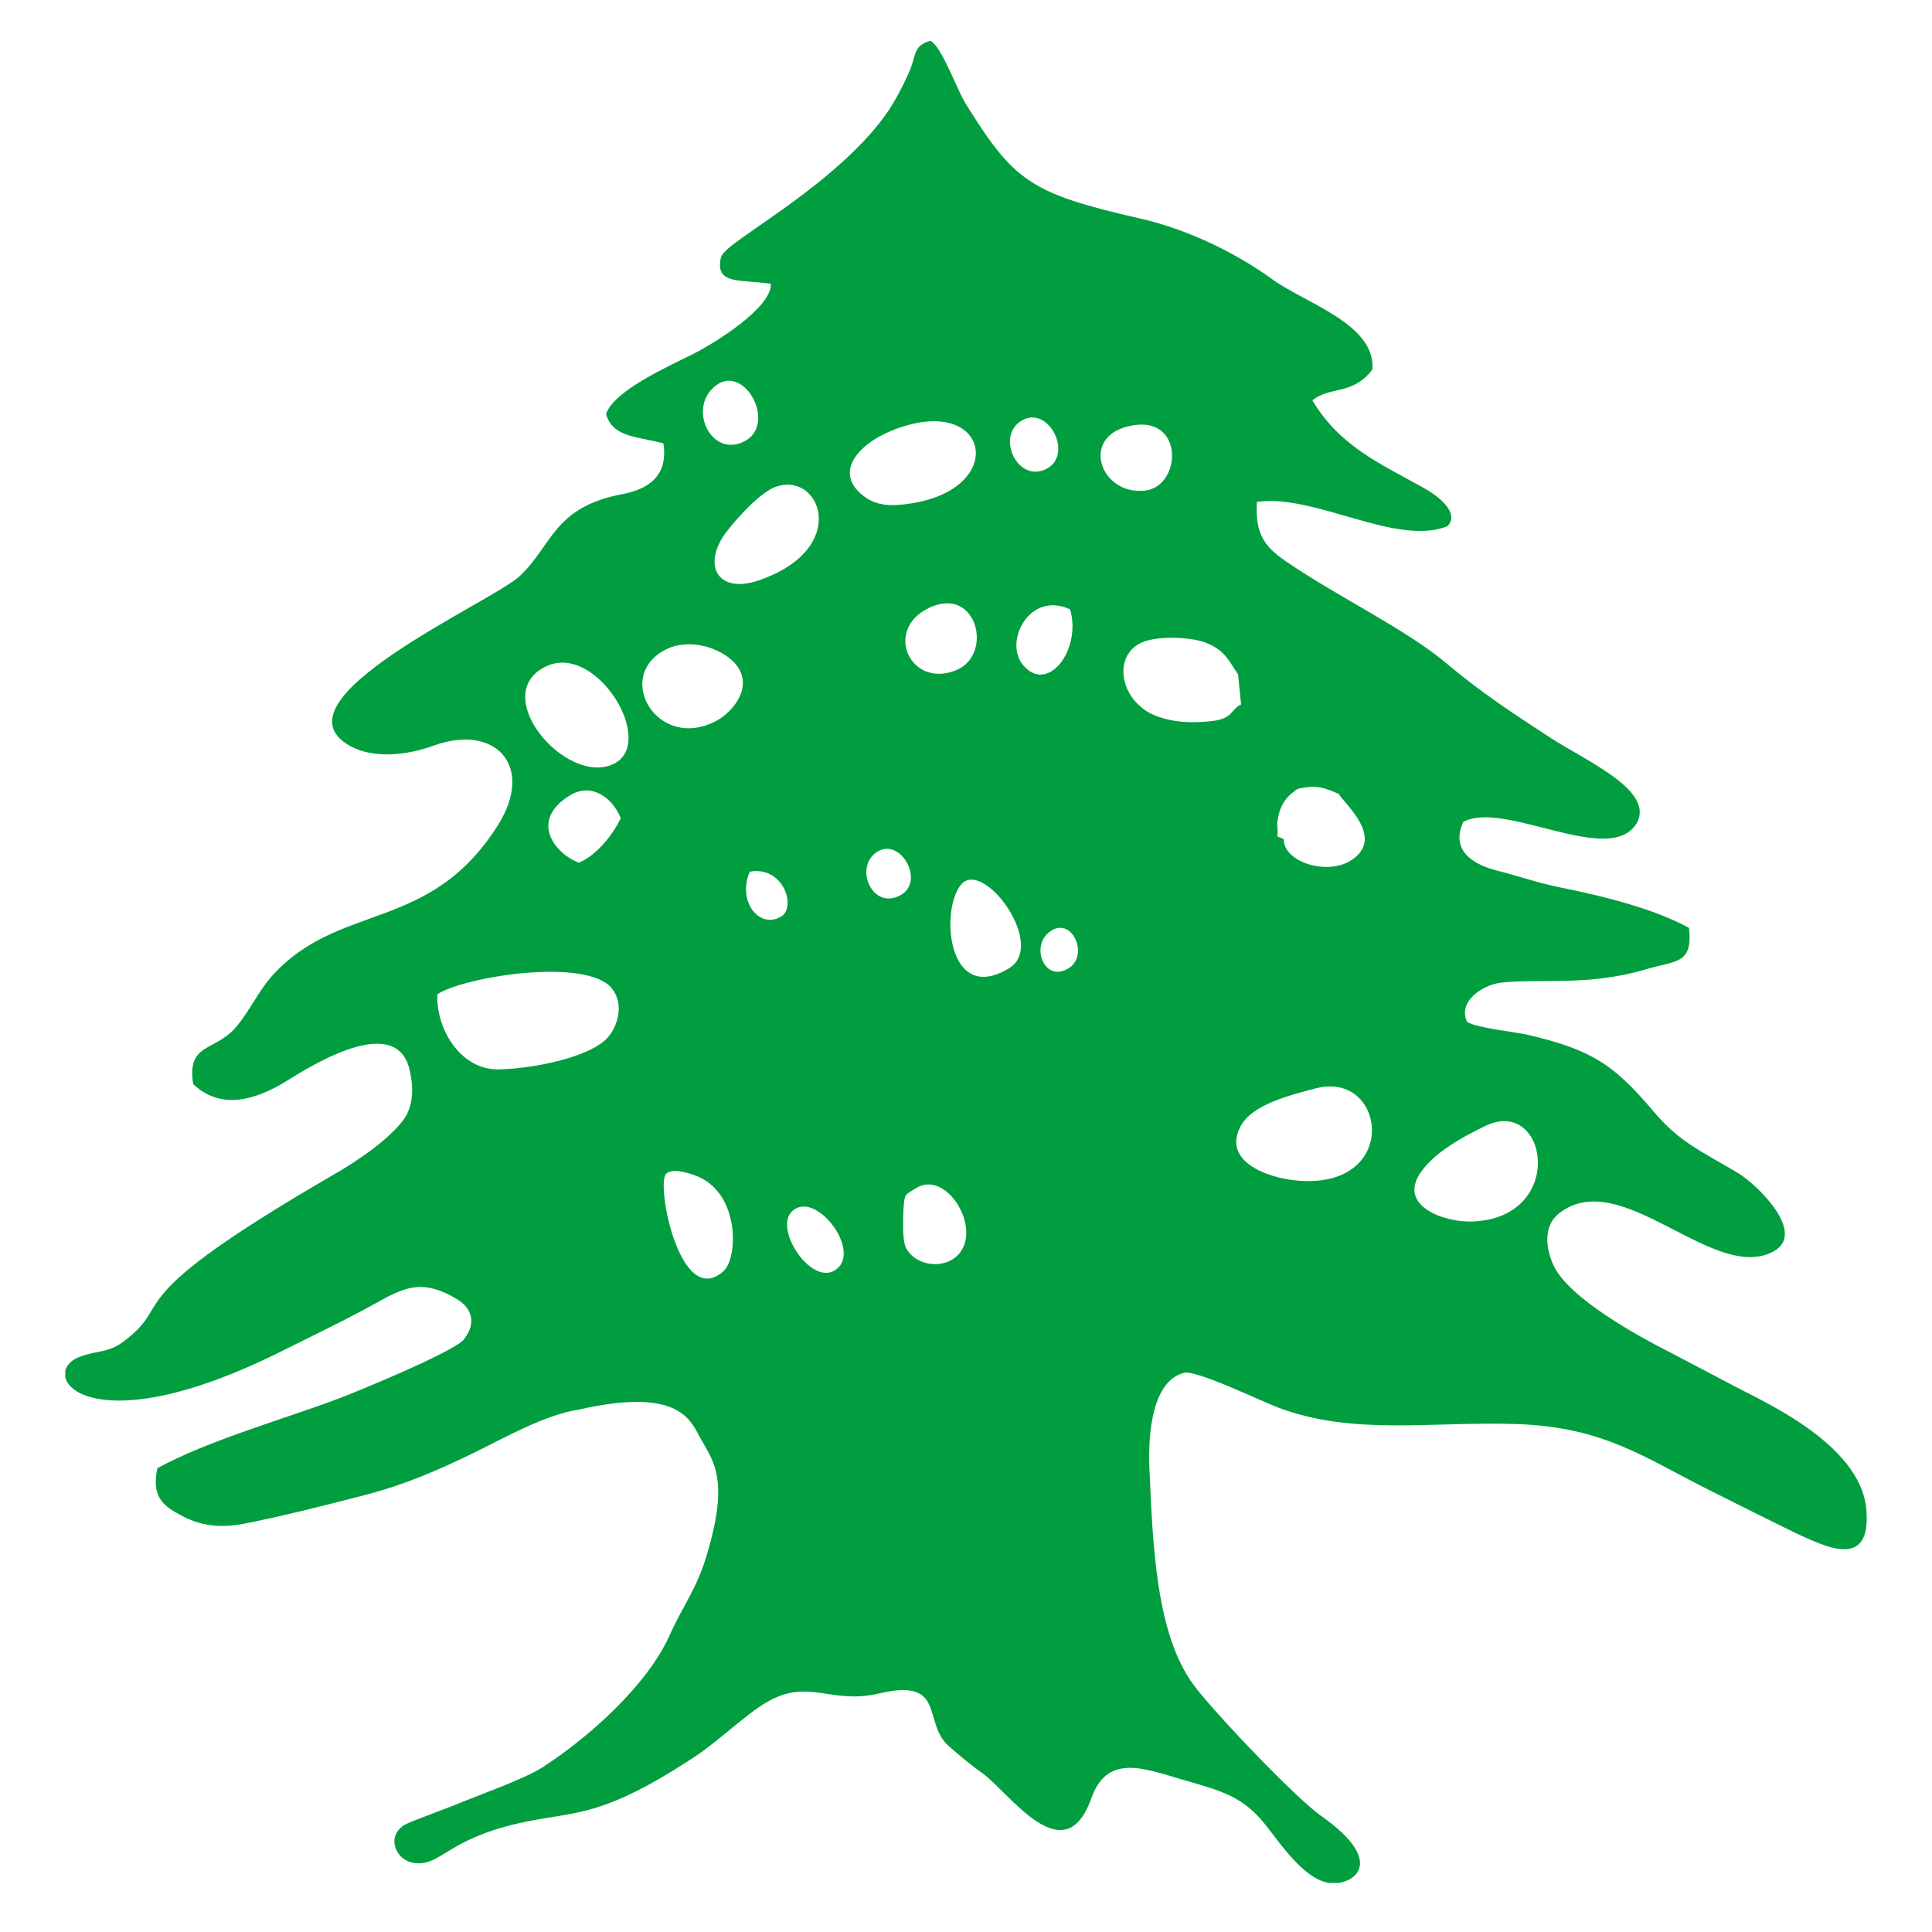 <?xml version="1.0" encoding="utf-8"?>
<!-- Generator: $$$/GeneralStr/196=Adobe Illustrator 27.6.0, SVG Export Plug-In . SVG Version: 6.00 Build 0)  -->
<svg version="1.1" id="Ebene_1" xmlns="http://www.w3.org/2000/svg" xmlns:xlink="http://www.w3.org/1999/xlink" x="0px" y="0px"
	 viewBox="0 0 512 512" style="enable-background:new 0 0 512 512;" xml:space="preserve">
<style type="text/css">
	.st0{clip-path:url(#SVGID_00000091716103289775023860000012117579248830484903_);fill:#019E3F;}
</style>
<g>
	<defs>
		<rect id="SVGID_1_" x="17.3" y="10.7" width="477.4" height="488.3"/>
	</defs>
	<clipPath id="SVGID_00000052067387937809709650000013450333863765938104_">
		<use xlink:href="#SVGID_1_"  style="overflow:visible;"/>
	</clipPath>
	<path style="clip-path:url(#SVGID_00000052067387937809709650000013450333863765938104_);fill:#019E3F;" d="M390.6,323.7
		c-7.8,0.4-20.3-4.1-14.1-13c3.7-5.3,10.7-9.2,17.1-12.3C410.1,290.4,415.3,322.4,390.6,323.7 M343.1,312.8
		c-7.9-0.9-19-5.2-14.4-14.2c3-5.9,13.2-8.4,20.1-10.2C367.5,283.6,371.4,315.8,343.1,312.8 M320.1,191.2c-4.4,0.4-8.4,0.2-12-0.9
		c-11.7-3.1-14.1-17.7-4.2-20.5c4.5-1.3,12.2-0.9,15.8,0.6c5.1,2,6,4.9,8.4,8.3l0.8,8C325.9,188.1,327,190.7,320.1,191.2 M298.9,113
		c15-3.8,14.5,15.8,4.6,17C291.8,131.4,286.2,116.1,298.9,113 M339.4,214.2c1.2-2.7,2.2-3.4,4.4-5.1c5.2-1.3,7.4-0.2,11,1.3
		c1.1,2.3,12.7,11.7,3.1,17.7c-6.3,3.9-17.7,0.4-17.7-5.7c-2.6-1.4-1.3,0.5-1.7-3.7C338.4,217.6,339,215.1,339.4,214.2 M283.5,256.4
		c-6.5,4.5-10.6-5.5-5.4-9.4C283.9,242.5,288.6,252.8,283.5,256.4 M271,176.1c-5-6.3,2-19.6,12.6-14.6
		C286.7,172.3,277.5,184.2,271,176.1 M267.4,256.6c-16.6,10.1-18.4-16.4-12.4-22.5C261.1,228.2,277.4,250.6,267.4,256.6
		 M252.8,333.5c-4.8,3.3-11.7,0.8-13-3.6c-0.6-2-0.5-6.7-0.4-8.9c0.3-5,0.4-4.2,3.3-6.1C251.3,309.5,261.4,327.4,252.8,333.5
		 M232.2,225.9c6.3-4.4,13.1,7.6,6.5,11.3C231.3,241.4,226.3,230.1,232.2,225.9 M253.4,177.6c-12.1,5-19.4-10.7-7.2-16.5
		C258.9,155,263.4,173.5,253.4,177.6 M241.6,112.4c21-5.1,24.1,16.9,0.5,20.9c-4.7,0.8-8.9,1-12.3-1.2
		C219.1,125.1,228.8,115.5,241.6,112.4 M222.1,336c-6.4,6-17.3-10.2-12.2-15C215.9,315.3,227.8,330.6,222.1,336 M207,242.9
		c-5.7,3.4-11.7-3.9-8.3-11.9C207.7,229.4,211.1,240.5,207,242.9 M189.9,191c-15.7,8.4-27.6-12-13.2-19c6.1-2.9,14.1-0.4,17.9,3.6
		C200.2,181.7,194.2,188.7,189.9,191 M191.8,336.8c-11.5,10.5-18-22.8-15.3-25.7c1.8-1.9,7.4,0.2,8.9,0.9
		C196.1,317,195.5,333.4,191.8,336.8 M189.3,102.5c7.6-6.6,16.4,9.1,8.6,14.1C188.9,122.1,182.1,108.6,189.3,102.5 M205.1,129.2
		c12.1-5,20.8,16.1-4,24.6c-10.6,3.6-14.6-3.5-9.6-11.4C193.9,138.7,201,130.9,205.1,129.2 M270.7,111.5c7.1-4.3,13.7,8.7,6.9,12.6
		C269.9,128.5,263.7,115.7,270.7,111.5 M162.7,202.4c-12.4,6.2-33.6-18.3-18-25.8C158,170.2,174.1,196.7,162.7,202.4 M153.4,228.6
		c-6.1-2.2-13.4-11-2.4-17.8c5.5-3.4,11.1,0.2,13.5,6C162.3,221.6,157.6,227,153.4,228.6 M161.1,274.9c-4.5,5.2-19.5,8.3-28.9,8.5
		c-10.4,0.2-16.7-11.1-16.3-19.9c7.1-4.7,39.7-9.9,46.3-1.5C165.4,266.1,163.8,271.8,161.1,274.9 M494.6,400
		c-1.6-17.8-28.6-29.1-35.8-33.1l-16-8.4c-8.5-4.3-27.4-14.6-31.2-23.4c-1.9-4.3-2.7-10.1,1.5-13.5c16.4-13,40.9,18.5,56.8,10.1
		c9.3-5-4.8-18.2-9.4-20.9c-10.5-6.2-15.3-8.2-21.8-15.7c-10-11.7-15.4-16.7-34-20.9c-4.1-0.9-13.1-1.7-15.9-3.4
		c-2.6-5.5,4.3-9.9,9.1-10.4c10.1-1.1,23,1,38.2-3.5c7.9-2.4,12.6-1.2,11.5-11c-8.9-4.9-22-8.3-34-10.7c-6.5-1.3-10.9-3-17.3-4.6
		c-5.9-1.6-12-5.2-8.5-12.8c11-5.9,39.2,12.4,46.1,0.1c4.2-8.5-12.9-15.9-22.9-22.3c-10.3-6.7-18.6-12.2-27.3-19.5
		c-10.9-9.3-29.2-17.9-43-27.4c-5.8-4-8.1-7.4-7.6-15.7c15.3-2.2,36.7,11.8,50.4,6.5c2-1.7,2-5.5-6.2-10.2
		c-11.7-6.5-22.3-11.1-29.5-23.2c4.6-3.8,10.8-1.3,15.9-8.2c0.9-12-17.7-17.5-26.4-23.8c-9.4-6.8-22-13.2-35.2-16.2
		c-29.3-6.7-33.4-9.9-46.3-30.6c-2.2-3.6-6.1-14.7-9.2-16.5c-4.9,1.4-3.6,3.9-5.9,8.8c-1.6,3.6-3.4,6.9-5.1,9.5
		c-12.1,18.1-39.3,33-43.3,37.4c-0.6,0.6-1.1,0.9-1.4,2.4l-0.1,1.4c0.1,4.9,5.7,3.8,13.5,4.9c0.2,6.4-14.9,15.7-20.4,18.5
		c-7.2,3.6-21.1,9.8-23.3,16c1.8,6.3,8.2,5.9,15.2,7.8c1.3,8.3-3.6,12-10.6,13.4c-18.6,3.4-18.8,13.7-27.5,21.8
		c-7.6,7-66.7,32.9-44.9,45c6.3,3.5,15.3,2.4,22.1-0.1c16.6-6,26.8,5.6,17.1,21c-18,28.7-42,20.3-59.8,39.9
		c-3.8,4.2-6.6,10.5-10.3,14.4c-5.5,5.7-12.4,3.8-10.7,14.4c7.6,7.2,16.9,3.8,23.9-0.3c3.6-2.1,29.4-19.8,33.4-3.7
		c1.1,4.6,1.2,9.7-1.6,13.5c-3.8,5.1-12,10.8-18.5,14.5c-58.3,33.8-41.8,33.5-55.1,43.8c-4.6,3.6-7,2.6-12,4.4
		c-11.9,4.3,1,24.8,53.5-1.5c7.2-3.6,14.9-7.3,21.8-11c9-4.8,14-9.1,24.5-2.7c3.9,2.3,5.3,6.3,1.8,10.7c-2.7,3.3-29,14.1-33.6,15.8
		c-14.2,5.3-34.8,11.2-47.6,18.3c-1.6,7.6,1.5,10,6.5,12.6c4.6,2.5,9.8,3.4,16.5,2.1c10.2-2,22-5,32.4-7.7c10.6-2.8,19-6.5,28.3-11
		c7.8-3.8,19-10.2,27.8-11.5c28.9-6.6,30.1,4.2,33.1,8.7c2.6,4.8,6.7,9.7,1.6,27.7c-2.8,10.6-6.5,14.6-10.5,23.5
		c-6,13.2-21.3,26.9-33.7,34.9c-5,3.2-17.4,7.5-23.8,10.2c-1.5,0.6-11,4.1-12.5,4.9c-5.2,3-2.6,9.2,1.8,10.1c6.9,1.4,8.4-5,24.6-9.5
		c17.5-4.8,22.7-0.4,50.1-18.4c6.7-4.4,13.6-11.3,19.3-14.6c11.1-6.5,16.9,0.7,29.7-2.3c18.1-4.3,11.4,7.8,18.6,14
		c2.6,2.3,6.1,5.2,9.1,7.3c7.1,5.3,21.5,26.4,28.6,6.5c4.1-11.6,13.4-8.2,23.4-5.2c10.6,3.1,16.4,4.3,22.6,12
		c4,4.9,11,15.9,18.4,15.7c5.6-0.1,13.5-5.9-3.4-17.8c-7.1-5-28.9-28-33.9-34.8c-9.9-13.4-10.8-36.8-11.7-57.5
		c-0.4-9.9,1-23.1,9.2-25.2c3.2-0.8,20.2,7.4,24.6,9.1c20.2,7.7,40.9,3.7,63.7,4.5c23,0.8,33.7,8.9,50.9,17.5
		c7.9,4,15.4,7.7,22.7,11.3C483.6,409.8,496,416.3,494.6,400"/>
</g>
</svg>
